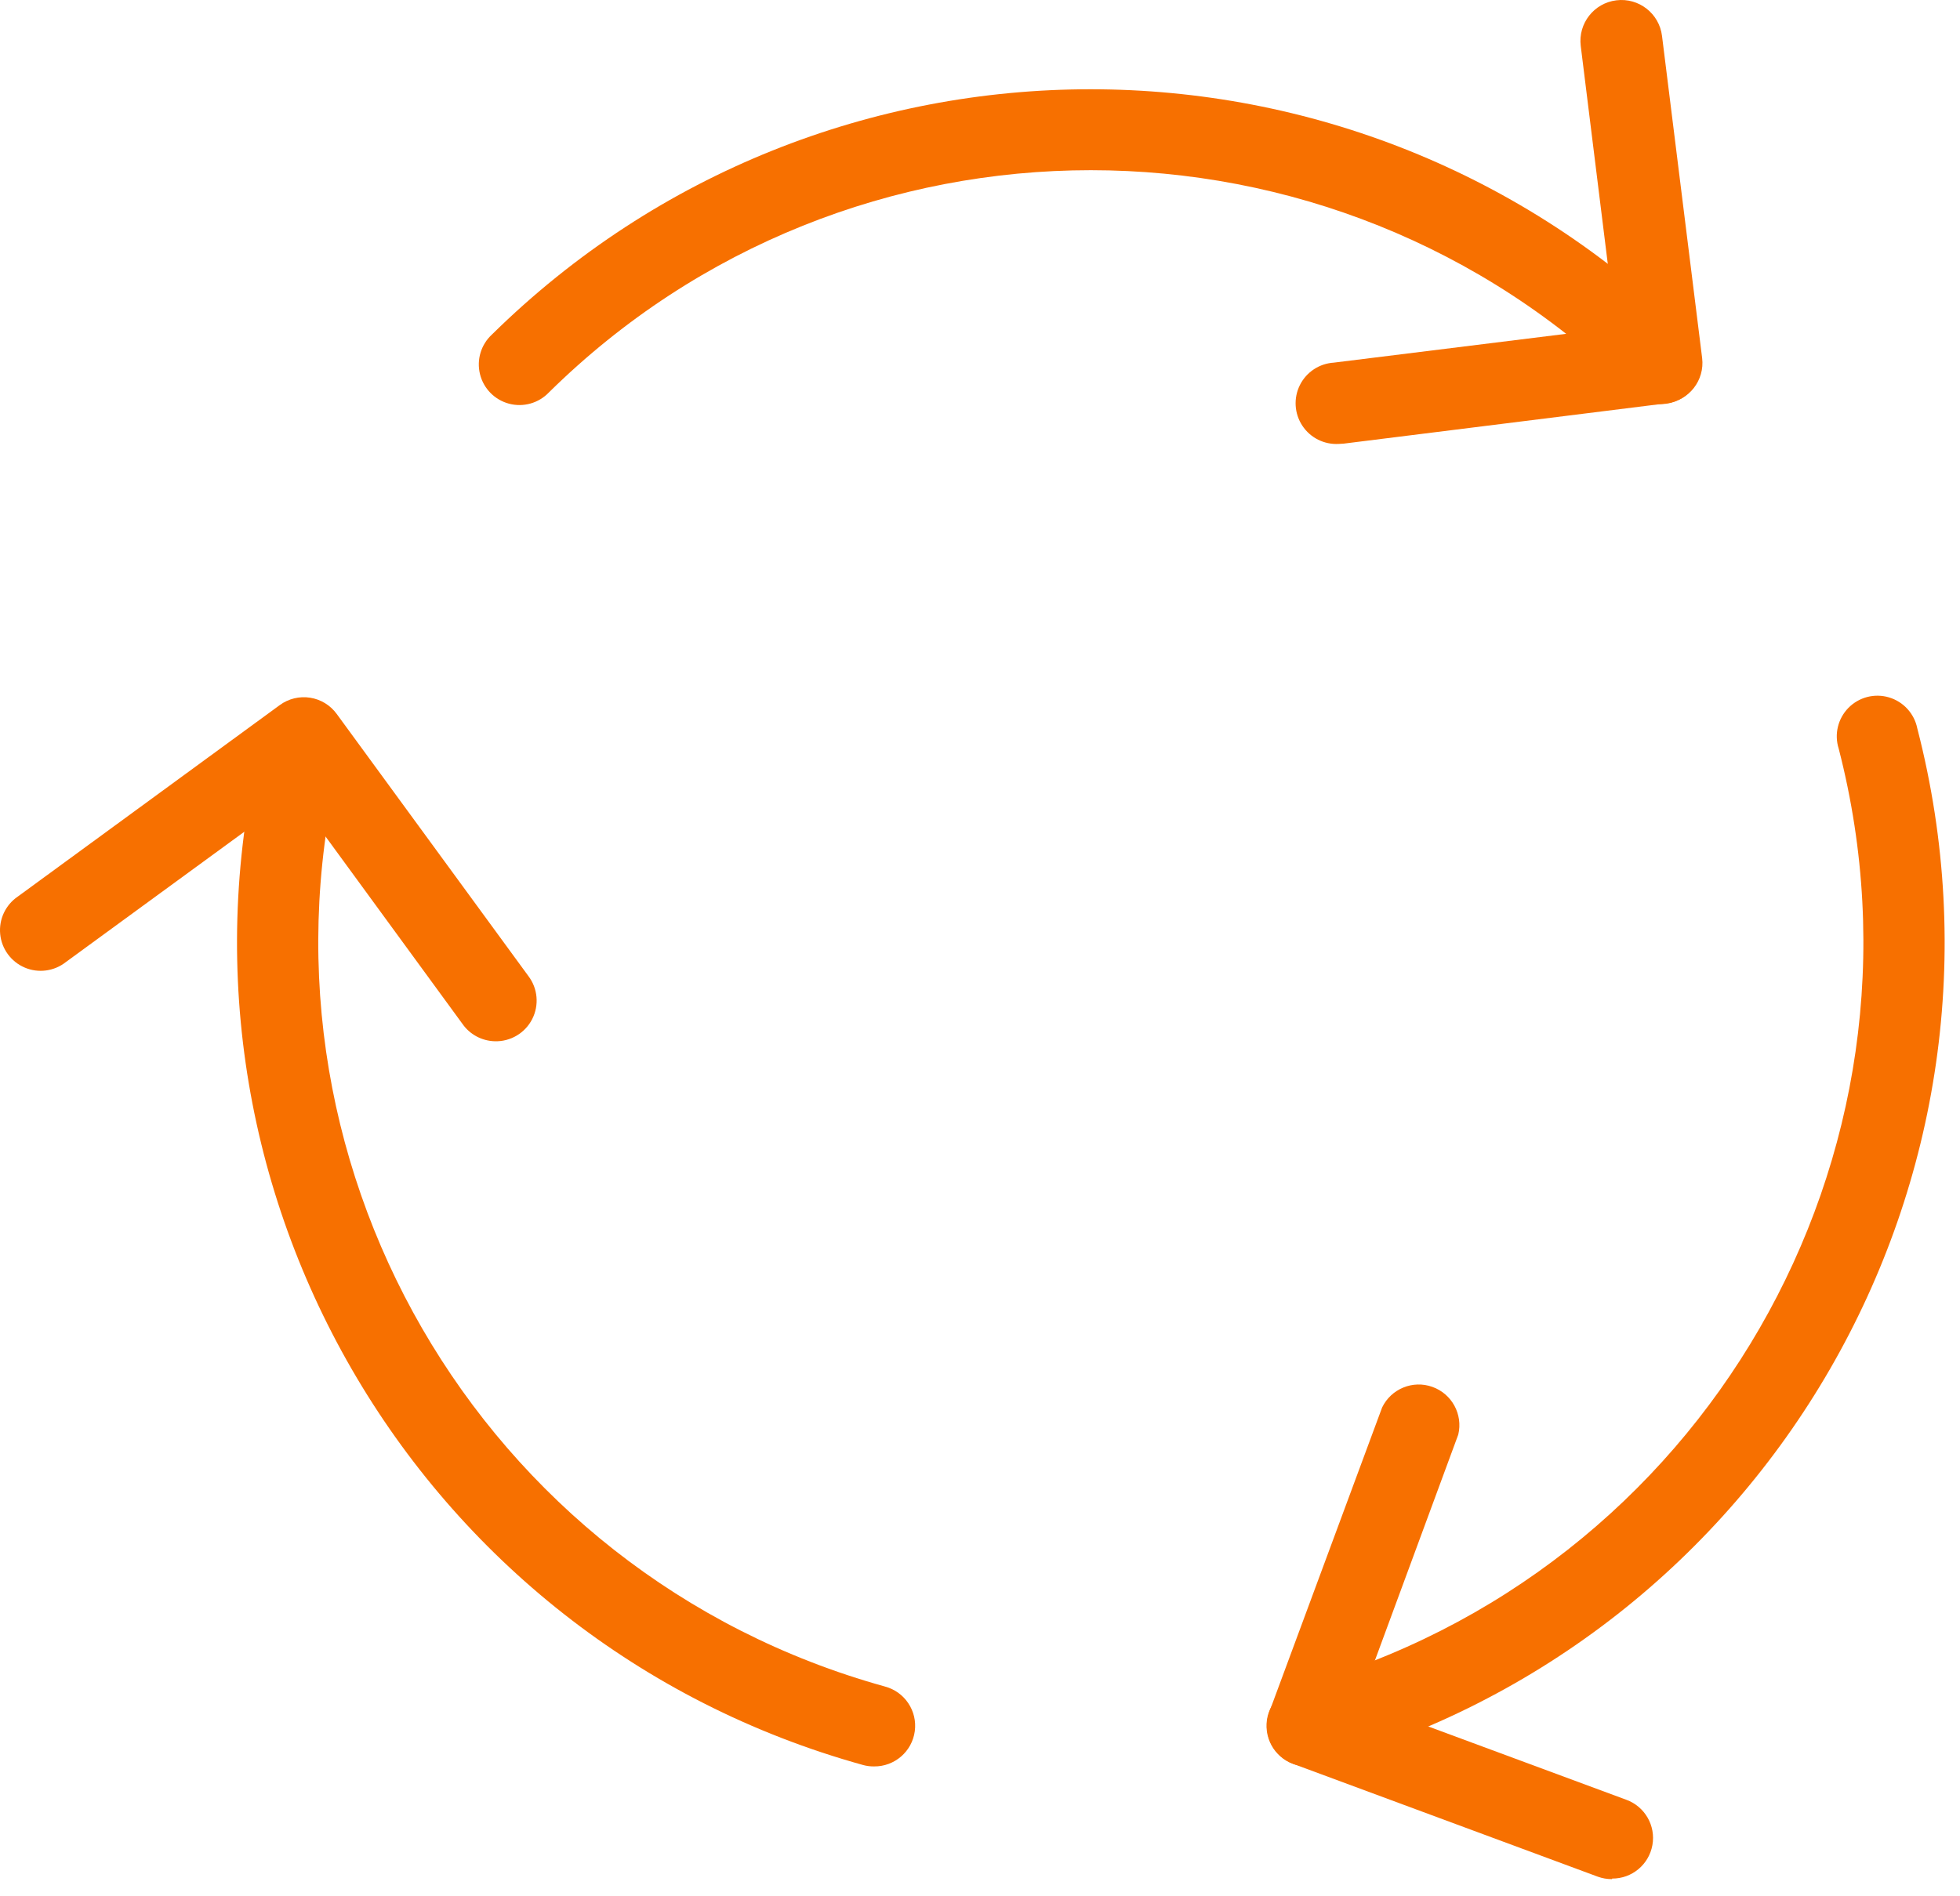 <?xml version="1.0" encoding="UTF-8"?> <svg xmlns="http://www.w3.org/2000/svg" xmlns:xlink="http://www.w3.org/1999/xlink" width="62px" height="60px" viewBox="0 0 62 60" version="1.1"><title>Fully Managed Service Icon</title><g id="Mobile" stroke="none" stroke-width="1" fill="none" fill-rule="evenodd"><g id="Homepage" transform="translate(-169, -893)" fill="#F77000" fill-rule="nonzero"><g id="Fully-Managed-Service-Icon" transform="translate(169, 893)"><path d="M41.363,55.891 C40.714,55.898 40.162,55.421 40.075,54.778 C39.988,54.136 40.393,53.529 41.02,53.363 C53.869,49.799 61.494,36.599 58.163,23.688 C58.018,23.235 58.137,22.738 58.47,22.398 C58.804,22.058 59.298,21.93 59.754,22.066 C60.211,22.202 60.555,22.579 60.649,23.046 C64.336,37.316 55.909,51.909 41.706,55.848 C41.594,55.878 41.479,55.893 41.363,55.891 Z" id="Path"></path><path d="M52.506,12.786 C52.184,12.774 51.878,12.643 51.649,12.417 C42.143,3.041 26.868,3.041 17.363,12.417 C17.039,12.757 16.555,12.894 16.101,12.773 C15.647,12.652 15.295,12.294 15.183,11.837 C15.071,11.381 15.217,10.9 15.563,10.583 C26.066,0.238 42.928,0.238 53.432,10.583 C53.807,10.952 53.92,11.513 53.716,11.998 C53.512,12.484 53.032,12.796 52.506,12.786 L52.506,12.786 Z" id="Path"></path><path d="M27.649,55.891 C27.533,55.893 27.418,55.878 27.306,55.848 C13.103,51.909 4.676,37.316 8.363,23.046 C8.57,22.395 9.249,22.02 9.91,22.191 C10.571,22.362 10.983,23.019 10.849,23.688 C7.517,36.599 15.143,49.799 27.992,53.363 C28.619,53.529 29.024,54.136 28.937,54.778 C28.85,55.421 28.297,55.898 27.649,55.891 Z" id="Path"></path><path d="M42.349,14.046 C41.889,14.073 41.45,13.854 41.197,13.47 C40.943,13.086 40.914,12.595 41.119,12.184 C41.325,11.772 41.735,11.502 42.194,11.474 L51.109,10.368 L50.003,1.454 C49.915,0.744 50.42,0.097 51.13,0.01 C51.84,-0.078 52.487,0.427 52.574,1.137 L53.843,11.328 C53.929,12.031 53.431,12.671 52.729,12.76 L42.503,14.037 L42.349,14.046 Z" id="Path"></path><path d="M50.989,59.457 C50.837,59.458 50.686,59.432 50.543,59.38 L40.917,55.814 C40.596,55.696 40.335,55.456 40.192,55.145 C40.049,54.835 40.035,54.48 40.154,54.16 L43.72,44.534 C44.005,43.943 44.691,43.661 45.309,43.882 C45.928,44.102 46.281,44.753 46.129,45.391 L43.017,53.826 L51.443,56.946 C52.031,57.159 52.38,57.765 52.27,58.38 C52.16,58.996 51.623,59.443 50.997,59.44 L50.989,59.457 Z" id="Path"></path><path d="M15.649,32.946 C15.241,32.935 14.862,32.731 14.629,32.397 L9.332,25.146 L2.08,30.443 C1.711,30.733 1.212,30.799 0.78,30.614 C0.348,30.429 0.051,30.023 0.006,29.556 C-0.039,29.088 0.174,28.633 0.563,28.368 L8.852,22.308 C9.127,22.107 9.472,22.023 9.81,22.076 C10.148,22.129 10.451,22.314 10.652,22.591 L16.712,30.88 C17.013,31.274 17.06,31.807 16.833,32.249 C16.606,32.69 16.145,32.962 15.649,32.946 L15.649,32.946 Z" id="Path"></path></g></g></g></svg> 